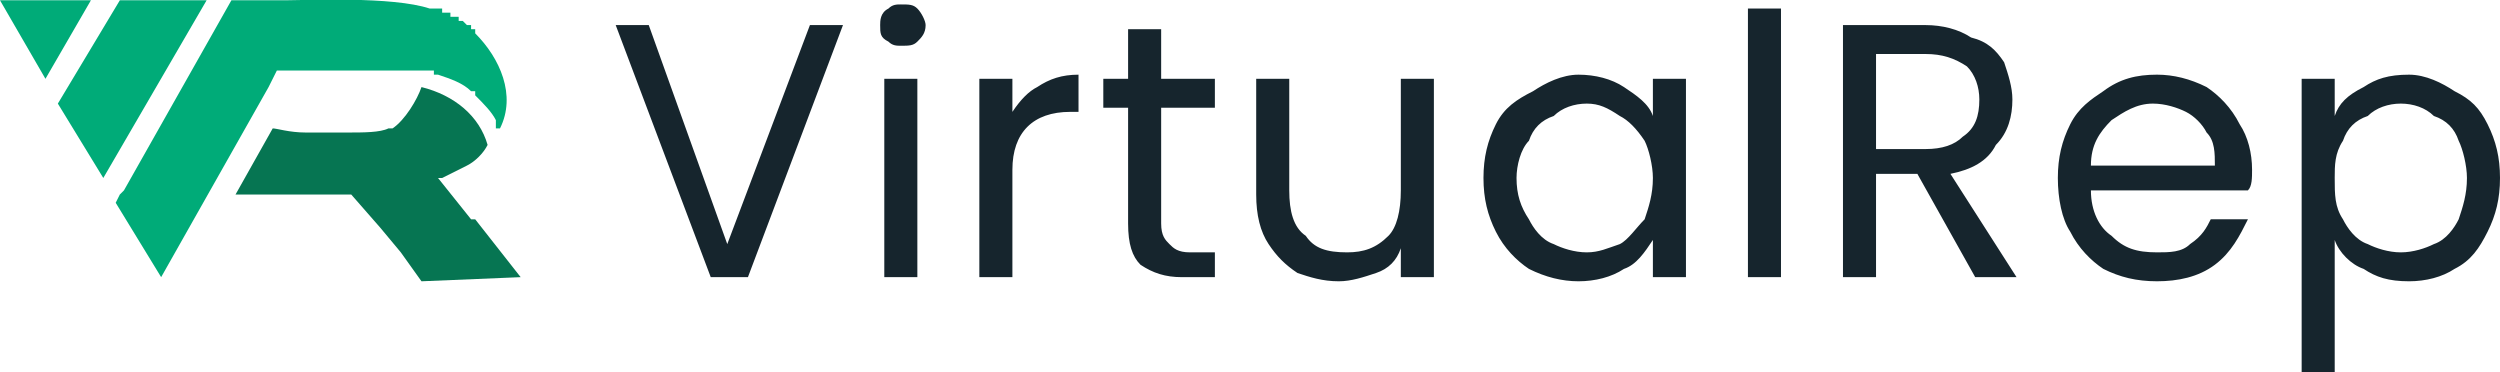 <svg xmlns="http://www.w3.org/2000/svg" xmlns:xlink="http://www.w3.org/1999/xlink" xml:space="preserve" width="5.584in" height="0.832in" style="shape-rendering:geometricPrecision; text-rendering:geometricPrecision; image-rendering:optimizeQuality; fill-rule:evenodd; clip-rule:evenodd" viewBox="0 0 605 90"> <defs> <style type="text/css"> <![CDATA[ .fil0 {fill:#067552;fill-rule:nonzero} .fil1 {fill:#00AB78;fill-rule:nonzero} .fil2 {fill:#16252D;fill-rule:nonzero} ]]> </style> </defs> <g id="Layer_x0020_1">  <g id="_1551397378096"> <path class="fil0" d="M115 53l-1 0 -8 -10c0,0 1,0 1,0 2,-1 4,-2 6,-3 2,-1 4,-3 5,-5 -2,-7 -8,-12 -16,-14 -1,3 -4,8 -7,10 0,0 0,0 -1,0 -2,1 -6,1 -10,1 -1,0 -1,0 -2,0 0,0 -1,0 -1,0 -2,0 -5,0 -7,0 -4,0 -7,-1 -8,-1l-9 16 23 0 4 0 1 0 7 8 5 6 5 7 24 -1 -11 -14z"></path> <path class="fil1" d="M121 31l0 0 0 0 0 0 0 0 0 0 0 0 0 0 0 0 0 0 0 0 0 0 0 0 0 0 0 0 0 0 0 0 0 0 0 0 0 0 0 0 0 0 0 0 0 0 0 0 0 0 -1 0 0 0 0 0 0 0 0 0 0 0 0 0 0 0 0 0 0 0 0 0 0 0 0 0 0 0 0 0 0 -1 0 0 0 0 0 0 0 0 0 0 0 0 0 0 0 0 0 0 0 0 0 0 0 0 0 0 0 0 0 0 0 0 0 0 0 0 0 0 0 0 0 0 0 0 0 0 0 0 0 0 0 0 0 0 0 0 0 0 0 0 0 0 0 0 0 -1 0 0 0 0 0 0 0 0 0 0 0 0 0 0 0 0 0 0 0 0 0 0 0 0 0 0 0 0 0 0 0 0c-1,-2 -3,-4 -5,-6l0 0 0 0 0 0 0 0 0 0 0 0 0 0 0 0 0 0 0 0 0 0 0 0 0 0 0 0 0 0 0 0 0 0 0 0 0 0 0 0 0 0 0 0 0 0 0 0 0 0 0 0 0 0 0 0 0 0 0 -1 0 0 0 0 0 0 0 0 0 0 0 0 -1 0 0 0 0 0 0 0 0 0 0 0 0 0c-2,-2 -5,-3 -8,-4l0 0c0,0 0,0 0,0l0 0 0 0 0 0 -1 0 0 0 0 0 0 0 0 0 0 0 0 0 0 0 0 -1 -1 0 0 0 0 0 0 0 0 0 0 0 -1 0 0 0 0 0 0 0 0 0 0 0 0 0 0 0 0 0 0 0 0 0 0 0 -1 0 0 0 0 0 0 0 0 0 0 0 0 0 0 0 0 0 0 0 0 0 0 0 0 0 0 0 0 0 -1 0 0 0 0 0 0 0 0 0 0 0 0 0 0 0 0 0 0 0 0 0 0 0 -1 0 0 0 0 0 0 0 0 0 0 0 0 0 0 0 0 0 0 0 0 0 0 0 0 0 0 0 0 0 -1 0 0 0 0 0 0 0 0 0 0 0 0 0 0 0 0 0 0 0 0 0 0 0 0 0 -1 0 0 0 0 0 0 0 0 0 0 0 -15 0 -16 0 -2 4 -26 46 -11 -18 1 -2 1 -1 26 -46 0 0 13 0c5,0 26,-1 35,2l1 0 0 0 0 0 0 0 0 0 0 0 0 0 1 0 0 0 0 0 0 0 0 0 0 0 0 0 0 0 1 0 0 0 0 0 0 0 0 1 0 0 1 0 0 0 0 0 0 0 0 0 0 0 0 0 0 0 1 0 0 0 0 0 0 0 0 0 0 0 0 1 0 0 1 0 0 0 0 0 0 0 0 0 0 0 0 0 0 0 1 0 0 0 0 1 0 0 0 0 0 0 0 0 0 0 1 0 0 0 0 0 0 0 0 0 0 0 0 0 0 0 1 1 0 0 0 0 0 0 0 0 0 0 0 0 0 0 1 0 0 0 0 1 0 0 0 0 0 0 0 0 0 0 0 0 0 0 1 0 0 0 0 1 0 0 0 0 0 0c6,6 10,15 6,23z"></path> <polygon class="fil1" points="22,0 11,19 0,0 "></polygon> <polygon class="fil1" points="50,0 25,43 14,25 29,0 "></polygon> </g> <path class="fil2" d="M204 6l-23 61 -9 0 -23 -61 8 0 19 53 20 -53 8 0zm14 5c-1,0 -2,0 -3,-1 -2,-1 -2,-2 -2,-4 0,-1 0,-3 2,-4 1,-1 2,-1 3,-1 2,0 3,0 4,1 1,1 2,3 2,4 0,2 -1,3 -2,4 -1,1 -2,1 -4,1zm4 8l0 48 -8 0 0 -48 8 0zm23 8c2,-3 4,-5 6,-6 3,-2 6,-3 10,-3l0 9 -2 0c-9,0 -14,5 -14,14l0 26 -8 0 0 -48 8 0 0 8zm36 -1l0 28c0,3 1,4 2,5 1,1 2,2 5,2l6 0 0 6 -8 0c-4,0 -7,-1 -10,-3 -2,-2 -3,-5 -3,-10l0 -28 -6 0 0 -7 6 0 0 -12 8 0 0 12 13 0 0 7 -13 0zm66 -7l0 48 -8 0 0 -7c-1,3 -3,5 -6,6 -3,1 -6,2 -9,2 -4,0 -7,-1 -10,-2 -3,-2 -5,-4 -7,-7 -2,-3 -3,-7 -3,-12l0 -28 8 0 0 27c0,5 1,9 4,11 2,3 5,4 10,4 4,0 7,-1 10,-4 2,-2 3,-6 3,-11l0 -27 8 0zm12 24c0,-5 1,-9 3,-13 2,-4 5,-6 9,-8 3,-2 7,-4 11,-4 4,0 8,1 11,3 3,2 6,4 7,7l0 -9 8 0 0 48 -8 0 0 -9c-2,3 -4,6 -7,7 -3,2 -7,3 -11,3 -4,0 -8,-1 -12,-3 -3,-2 -6,-5 -8,-9 -2,-4 -3,-8 -3,-13zm41 0c0,-3 -1,-7 -2,-9 -2,-3 -4,-5 -6,-6 -3,-2 -5,-3 -8,-3 -3,0 -6,1 -8,3 -3,1 -5,3 -6,6 -2,2 -3,6 -3,9 0,4 1,7 3,10 1,2 3,5 6,6 2,1 5,2 8,2 3,0 5,-1 8,-2 2,-1 4,-4 6,-6 1,-3 2,-6 2,-10zm31 -41l0 65 -8 0 0 -65 8 0zm47 65l-14 -25 -10 0 0 25 -8 0 0 -61 20 0c4,0 8,1 11,3 4,1 6,3 8,6 1,3 2,6 2,9 0,4 -1,8 -4,11 -2,4 -6,6 -11,7l16 25 -10 0zm-24 -31l12 0c4,0 7,-1 9,-3 3,-2 4,-5 4,-9 0,-3 -1,-6 -3,-8 -3,-2 -6,-3 -10,-3l-12 0 0 23zm91 5c0,2 0,4 -1,5l-38 0c0,5 2,9 5,11 3,3 6,4 11,4 3,0 6,0 8,-2 3,-2 4,-4 5,-6l9 0c-2,4 -4,8 -8,11 -4,3 -9,4 -14,4 -5,0 -9,-1 -13,-3 -3,-2 -6,-5 -8,-9 -2,-3 -3,-8 -3,-13 0,-5 1,-9 3,-13 2,-4 5,-6 8,-8 4,-3 8,-4 13,-4 4,0 8,1 12,3 3,2 6,5 8,9 2,3 3,7 3,11zm-9 -1c0,-3 0,-6 -2,-8 -1,-2 -3,-4 -5,-5 -2,-1 -5,-2 -8,-2 -4,0 -7,2 -10,4 -3,3 -5,6 -5,11l30 0zm29 -12c1,-3 3,-5 7,-7 3,-2 6,-3 11,-3 4,0 8,2 11,4 4,2 6,4 8,8 2,4 3,8 3,13 0,5 -1,9 -3,13 -2,4 -4,7 -8,9 -3,2 -7,3 -11,3 -5,0 -8,-1 -11,-3 -3,-1 -6,-4 -7,-7l0 32 -8 0 0 -71 8 0 0 9zm32 15c0,-3 -1,-7 -2,-9 -1,-3 -3,-5 -6,-6 -2,-2 -5,-3 -8,-3 -3,0 -6,1 -8,3 -3,1 -5,3 -6,6 -2,3 -2,6 -2,9 0,4 0,7 2,10 1,2 3,5 6,6 2,1 5,2 8,2 3,0 6,-1 8,-2 3,-1 5,-4 6,-6 1,-3 2,-6 2,-10z"></path> </g> </svg>